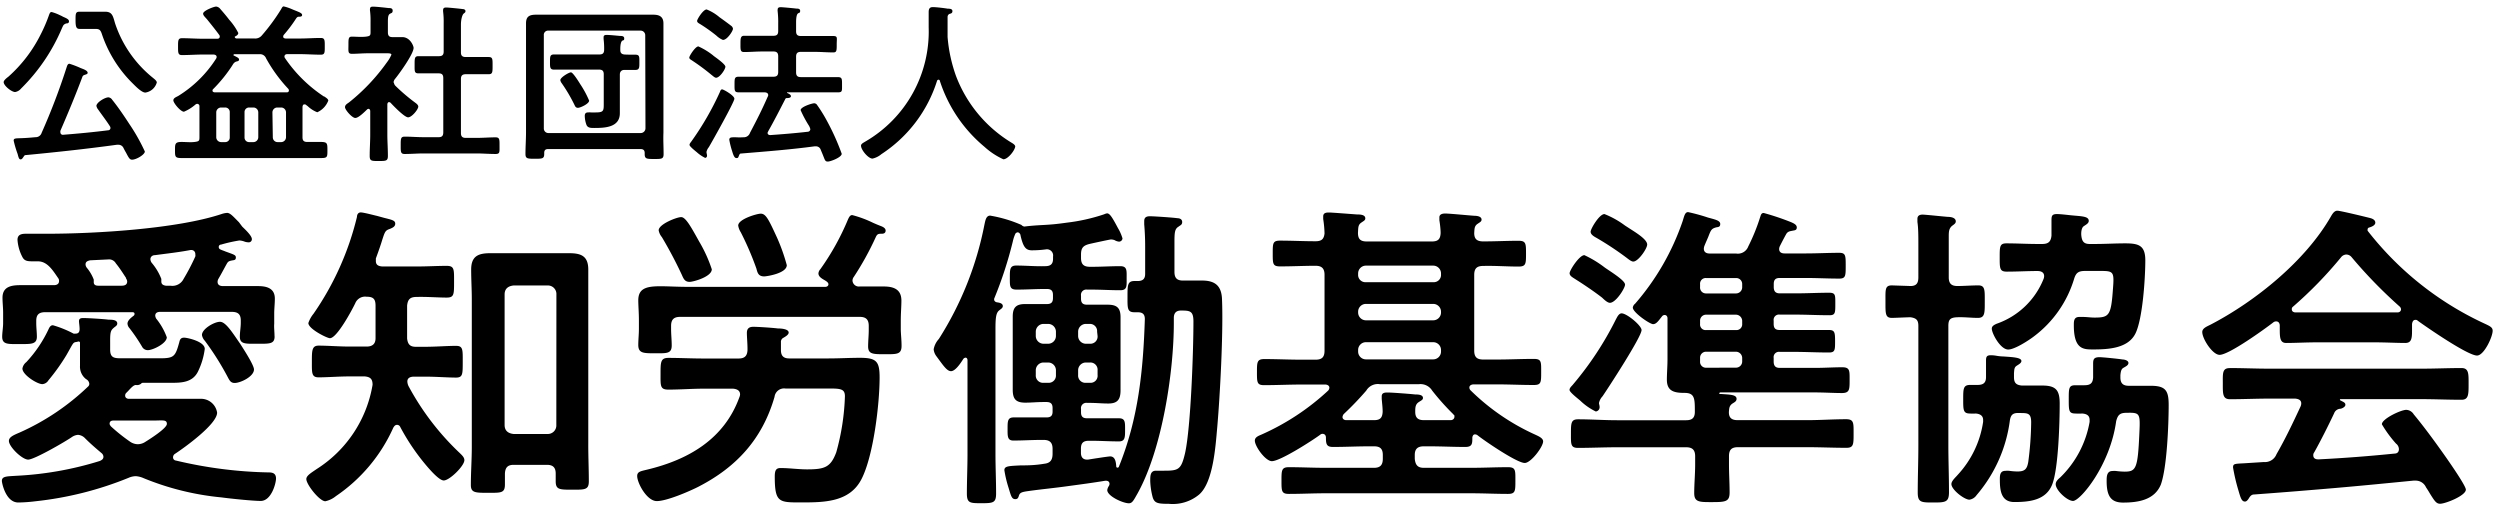 <svg xmlns="http://www.w3.org/2000/svg" width="320" height="66" viewBox="0 0 320 66">
  <title>公益社団法人愛知労働基準協会</title>
  <g>
    <path d="M128.43,20.39a9.41,9.41,0,0,1-2.42-1.6,18.27,18.27,0,0,1-5.71-8.44c0-.09-.09-.15-.18-.15a.21.21,0,0,0-.18.15,17.46,17.46,0,0,1-7.12,9.38,2.67,2.67,0,0,1-1.14.57c-.55,0-1.47-1.12-1.47-1.65,0-.24.29-.37.55-.53A16.28,16.28,0,0,0,118.87,3.5c0-.64,0-1.27,0-1.93,0-.4.09-.66.53-.66s1.52.13,1.89.2c.22,0,.62,0,.62.31s-.24.31-.4.37a.43.43,0,0,0-.22.37c0,.68,0,1.38,0,2.09,0,.15,0,.33,0,.48a19.31,19.31,0,0,0,1.08,5,17.06,17.06,0,0,0,7.05,8.5c.22.13.53.31.53.53C129.88,19.29,129,20.39,128.43,20.39Zm-21.17-8.57c-.86,0-1.71,0-2.57,0H100.8s-.06,0-.06,0,0,0,0,.07c.2.09.5.22.5.42s-.29.24-.44.24-.24,0-.31.18c-.7,1.36-1.41,2.75-2.17,4.09,0,.07-.07.11-.07.18,0,.22.18.29.35.29,1.58-.11,3.16-.24,4.75-.42.2,0,.37-.13.37-.35a1.64,1.64,0,0,0-.24-.53,15.17,15.17,0,0,1-1-1.89c0-.42,1.45-.88,1.74-.88a.45.45,0,0,1,.37.22,18.85,18.85,0,0,1,1.3,2.11,30.12,30.12,0,0,1,1.85,4.13c0,.46-1.43,1-1.78,1s-.37-.2-.61-.79c-.07-.18-.18-.44-.29-.7a.64.64,0,0,0-.64-.46h-.15c-3.14.42-6.26.66-9.4.92-.11,0-.18,0-.29.29s-.13.29-.33.29-.35-.24-.53-.86a10.53,10.53,0,0,1-.37-1.47c0-.33.24-.33.81-.33a7.43,7.43,0,0,0,1,0A.83.83,0,0,0,96,17c.86-1.63,1.52-2.92,2.26-4.61a.37.37,0,0,0,.07-.22c0-.24-.2-.33-.42-.35h-.77c-.86,0-1.71,0-2.57,0-.57,0-.55-.22-.55-1s0-1,.55-1c.86,0,1.71,0,2.57,0H99c.44,0,.61-.18.61-.61v-2c0-.44-.18-.62-.61-.62H97.57c-.77,0-1.56.07-2.33.07-.48,0-.46-.29-.46-1s0-1.08.46-1.08,1.52,0,2.33,0H99c.44,0,.61-.17.61-.61V3.08a12.52,12.52,0,0,0-.07-1.63.75.75,0,0,1,0-.22c0-.26.18-.31.4-.31s1.62.13,2,.18c.18,0,.48,0,.48.29s-.13.22-.28.33-.24.48-.24,1.14V4c0,.44.18.61.61.61h1.8c.81,0,1.71,0,2.33,0s.46.24.46,1.05,0,1.05-.44,1.05c-.79,0-1.56-.07-2.35-.07h-1.8c-.44,0-.61.18-.61.62v2c0,.44.18.61.61.61h2.15c.86,0,1.71,0,2.57,0,.57,0,.55.24.55,1S107.83,11.82,107.26,11.82ZM90.43,19.45c0,.15.07.33.07.48a.27.27,0,0,1-.24.28,4.52,4.52,0,0,1-1.06-.72c-.22-.18-.94-.75-.94-.94s.18-.35.26-.48a37.18,37.18,0,0,0,3.63-6.3c.07-.2.13-.33.29-.33S94,12.22,94,12.64s-2.83,5.45-3.27,6.2A1.39,1.39,0,0,0,90.43,19.45Zm.88-12.32c.29.22,1.54,1.08,1.54,1.41s-.72,1.41-1.19,1.41c-.18,0-.42-.24-.57-.35A27.53,27.53,0,0,0,88.67,7.8c-.26-.18-.44-.24-.44-.44S89,5.94,89.39,5.94A8.75,8.75,0,0,1,91.31,7.12Zm1.27-2a2.66,2.66,0,0,1-.88-.57,20.53,20.53,0,0,0-2.07-1.47c-.22-.13-.4-.22-.4-.42S90,1.21,90.45,1.21a5.86,5.86,0,0,1,1.65,1c.35.24,1.19.86,1.5,1.1a.56.56,0,0,1,.22.37C93.81,4,93.06,5.1,92.58,5.1ZM84.94,19.73c0,.64-.29.62-1.21.62s-1.21,0-1.21-.62c0,0,0-.11,0-.15,0-.35-.18-.5-.53-.5H70.16c-.35,0-.5.15-.5.5v.13c0,.61-.26.61-1.19.61s-1.21,0-1.21-.61c0-.92.07-1.85.07-2.77V5c0-.68,0-1.36,0-2,0-.92.46-1.12,1.3-1.12s1.45,0,2.15,0H81.47c.7,0,1.43,0,2.13,0s1.32.18,1.32,1.12c0,.68,0,1.36,0,2V17C84.88,17.91,84.94,18.81,84.94,19.73ZM82.59,4.51A.59.59,0,0,0,82,3.92H70.2a.54.54,0,0,0-.59.59V16.42a.58.58,0,0,0,.59.61H82a.61.61,0,0,0,.62-.61ZM81.34,8.95c-.24,0-1.1,0-1.43,0s-.57.2-.57.59V13c0,.51,0,1,0,1.49,0,1.82-1.91,1.89-3.27,1.89-.44,0-.83,0-1-.39a3.55,3.55,0,0,1-.22-1.16c0-.29.13-.44.42-.44a2.13,2.13,0,0,1,.37,0,5.94,5.94,0,0,0,.64,0c1.06,0,1-.26,1-1.34V9.5c0-.42-.18-.59-.59-.59H73c-.68,0-1.39,0-2.09,0-.53,0-.51-.33-.51-1s0-.94.53-.94c.7,0,1.38,0,2.07,0h3.74c.42,0,.59-.18.59-.61a9.88,9.88,0,0,0-.07-1.38c0-.09,0-.15,0-.22,0-.24.18-.29.37-.29.46,0,1.25.09,1.74.13.18,0,.53,0,.53.31s-.11.2-.26.31-.26.51-.24,1.21c0,.37.2.53.59.55S81,7,81.34,7c.53,0,.5.29.5.94S81.87,8.95,81.34,8.95Zm-7.07,1.82a12.6,12.6,0,0,1,1.14,2.11c0,.4-1.12.92-1.43.92s-.37-.22-.48-.44a20.42,20.42,0,0,0-1.58-2.68,1,1,0,0,1-.2-.42c0-.35,1.1-1,1.36-1S74.09,10.48,74.27,10.77ZM63.42,19.71c-.81,0-1.63-.07-2.44-.07H54.22c-.79,0-1.6.07-2.42.07-.53,0-.51-.29-.51-1.12s0-1.1.51-1.1c.81,0,1.63.07,2.42.07h1.93c.42,0,.59-.18.59-.62V10c0-.44-.17-.61-.59-.61H56c-.79,0-1.6,0-2.42,0-.55,0-.51-.26-.51-1.1s0-1.1.51-1.1c.81,0,1.63,0,2.42,0h.2c.42,0,.59-.18.59-.59V3a10.66,10.66,0,0,0-.07-1.51.86.86,0,0,1,0-.22c0-.26.18-.31.4-.31s1.78.15,2.09.2c.15,0,.37.06.37.26s-.13.22-.26.35S59,2.42,59,3.17V6.71c0,.42.18.59.62.59h.5c.79,0,1.6,0,2.42,0,.53,0,.51.26.51,1.1s0,1.1-.51,1.1c-.81,0-1.6,0-2.42,0h-.5c-.44,0-.62.18-.62.61v6.92c0,.44.18.62.62.62H61c.81,0,1.63-.07,2.44-.07.53,0,.5.31.5,1.1S64,19.71,63.42,19.71Zm-13-9.14a.71.71,0,0,0,.22.44,23.62,23.62,0,0,0,2.53,2.15c.15.11.37.29.37.48,0,.37-.83,1.38-1.3,1.38S50.33,13.52,50,13.16a.33.33,0,0,0-.2-.09c-.15,0-.2.15-.22.26v3.89c0,.9.07,1.8.07,2.73,0,.64-.22.66-1.16.66s-1.17,0-1.17-.66c0-.9.07-1.82.07-2.73v-3c0-.13-.07-.29-.24-.29A.33.33,0,0,0,47,14c-.33.31-1.1,1.1-1.52,1.1s-1.32-1.05-1.32-1.38.35-.48.55-.64A25.19,25.19,0,0,0,49.51,8a4.47,4.47,0,0,0,.59-1c0-.15-.24-.18-.51-.18H47.12c-.7,0-1.51.07-2.06.07s-.46-.31-.46-1.12,0-1.08.44-1.08,1.23.07,1.8,0,.59-.18.59-.62V2.77a10,10,0,0,0-.07-1.41.61.61,0,0,1,0-.2c0-.27.18-.31.37-.31.42,0,1.58.13,2,.18.22,0,.53,0,.53.33s-.18.29-.37.42-.24.4-.24,1V4.13c0,.42.15.62.57.62s.86,0,1.27,0c1,0,1.45,1.12,1.45,1.38,0,.77-1.85,3.34-2.4,4A.85.85,0,0,0,50.37,10.57Zm-8.91,1.78c.15.11.51.31.51.53a2.69,2.69,0,0,1-1.41,1.49,3.74,3.74,0,0,1-1.21-.77l-.2-.15a.28.28,0,0,0-.22-.09c-.2,0-.24.15-.26.33v3.89c0,.42.18.59.61.59s1.14,0,1.74,0c.84,0,.84.2.84,1.06s0,1-.81,1c-1,0-2,0-3,0H26.21c-1,0-2,0-3,0-.81,0-.81-.2-.81-1s0-1.06.83-1.06c.57,0,1.14.07,1.69,0s.61-.15.61-.59v-4a.29.29,0,0,0-.29-.29.4.4,0,0,0-.22.09,5.59,5.59,0,0,1-1.47.92c-.44,0-1.36-1.12-1.36-1.45s.42-.44.66-.59a15.26,15.26,0,0,0,4.81-4.75.42.42,0,0,0,.07-.22c0-.22-.2-.29-.37-.31H26c-.9,0-1.8.07-2.7.07-.51,0-.51-.28-.51-1.08s0-1.08.51-1.08c.9,0,1.8.07,2.7.07H27.8c.18,0,.33-.07.33-.29a.3.3,0,0,0-.07-.2c-.48-.66-1-1.3-1.49-1.91C26.28,2.2,26,2,26,1.74c0-.37,1.38-.9,1.67-.9a.78.78,0,0,1,.53.31c.37.42.81.94,1.14,1.38A7.53,7.53,0,0,1,30.5,4.22c0,.2-.18.33-.35.42s-.09.07-.09.13.09.13.17.15h2.29a1.09,1.09,0,0,0,1-.39A25.06,25.06,0,0,0,36,1.15c.09-.18.18-.33.31-.33a5.71,5.71,0,0,1,1,.33l.26.11.33.13c.48.2.77.31.77.53s-.26.22-.42.22-.24.07-.37.26a17.43,17.43,0,0,1-1.56,2.07.37.37,0,0,0-.07.22c0,.18.15.22.31.24h1.8c.9,0,1.8-.07,2.7-.07.53,0,.51.31.51,1.08S41.59,7,41.06,7c-.9,0-1.8-.07-2.7-.07h-1.6c-.18,0-.35.09-.35.31a.35.35,0,0,0,.07.2A18,18,0,0,0,41.46,12.35Zm-6.59,5.23a.61.61,0,0,0,.62.61H36a.63.63,0,0,0,.61-.61V14.37a.63.63,0,0,0-.61-.61h-.51a.63.63,0,0,0-.62.61Zm-3.62,0a.58.58,0,0,0,.59.61h.55a.63.63,0,0,0,.62-.61V14.37a.63.63,0,0,0-.62-.61h-.55a.58.58,0,0,0-.59.61Zm-3.62,0a.63.63,0,0,0,.61.61h.53a.58.58,0,0,0,.59-.61V14.37a.58.58,0,0,0-.59-.61h-.53a.63.63,0,0,0-.61.61ZM34.06,7.47a.83.83,0,0,0-.88-.53H30s-.11,0-.11.09,0,.07.07.09c.33.18.64.29.64.5s-.22.22-.35.26-.31.13-.48.44a18.55,18.55,0,0,1-2.48,3.08.24.24,0,0,0-.09.2c0,.15.13.2.26.22l1.58,0H35.2l1.52,0c.13,0,.26-.07.26-.24a.35.35,0,0,0-.07-.2A19.19,19.19,0,0,1,34.06,7.47ZM18.6,11.85c-.46,0-1.23-.79-1.54-1.1a16,16,0,0,1-4-6.33c-.2-.64-.37-.72-.9-.72h-.64c-.48,0-.92,0-1.34,0s-.51-.29-.51-1.12,0-1.08.51-1.08.83,0,1.34,0h.86l1.08,0c.92,0,1,.57,1.27,1.49a15,15,0,0,0,4.88,7c.15.13.46.35.46.57A1.79,1.79,0,0,1,18.6,11.85ZM11.22,9.32c0,.15-.18.2-.31.24s-.29.09-.35.24c-.88,2.35-1.84,4.66-2.83,6.94a.64.64,0,0,0,0,.2.31.31,0,0,0,.37.31c1.91-.15,3.82-.33,5.71-.57.18,0,.33-.11.33-.31a.47.47,0,0,0-.09-.24c-.46-.72-1-1.41-1.47-2.09a1.12,1.12,0,0,1-.24-.48c0-.44,1.08-1.1,1.54-1.1a.65.65,0,0,1,.48.31c.73.9,1.54,2.09,2.18,3.08a24.33,24.33,0,0,1,2,3.54c0,.4-1.1,1.05-1.63,1.05-.31,0-.42-.22-.79-.92-.09-.15-.2-.35-.31-.57a.7.7,0,0,0-.66-.42h-.2c-3.87.53-7.75.95-11.64,1.32-.18,0-.2.09-.31.24s-.18.31-.37.31-.26-.24-.37-.68A13.51,13.51,0,0,1,1.75,18c0-.29.2-.29.88-.31s1.27-.07,1.91-.13A.79.79,0,0,0,5.33,17,83.47,83.47,0,0,0,8.52,8.64c.07-.2.13-.48.37-.48a11.75,11.75,0,0,1,1.43.55C10.56,8.81,11.22,9,11.22,9.32ZM7.92,3.63a23.83,23.83,0,0,1-5.21,7.69,1.29,1.29,0,0,1-.77.46c-.46,0-1.47-.81-1.47-1.27,0-.24.44-.57.61-.7A17.92,17.92,0,0,0,5.18,4.46,19.61,19.61,0,0,0,6.3,1.85c.07-.15.11-.31.31-.31a5.68,5.68,0,0,1,1.05.4,3.22,3.22,0,0,1,.4.2c.51.22.77.35.77.59S8.63,3,8.47,3C8.12,3.15,8.12,3.19,7.92,3.63Z"/>
    <path d="M317.7,41.27c.95.45,1.36.58,1.36,1.07,0,.78-1.11,3.17-2,3.17-1.19,0-6.38-3.58-7.58-4.45a.37.37,0,0,0-.29-.12c-.33,0-.41.29-.45.53v.87c0,1-.08,1.56-.87,1.56-1,0-2.59-.08-3.83-.08H296.5c-1.28,0-2.72.08-3.87.08-.82,0-.82-.74-.82-1.89v-.33c0-.25-.12-.54-.45-.54a.57.57,0,0,0-.37.12c-1.11.86-5.68,4.16-6.88,4.16-.91,0-2.22-2.06-2.22-2.92,0-.49.58-.7,1.07-.95,5.76-3,12.19-8.19,15.44-13.92.17-.29.41-.66.78-.66s3.58.78,4.24.95c.29.08.62.25.62.58s-.45.53-.78.62a.26.26,0,0,0-.21.25c0,.08,0,.12,0,.16A40.5,40.5,0,0,0,317.7,41.27ZM301,32.91a.88.88,0,0,0-.7-.33.91.91,0,0,0-.66.37,52.13,52.13,0,0,1-6.13,6.3.37.37,0,0,0-.16.33c0,.29.2.37.41.41.91,0,1.81,0,2.72,0H304c.95,0,1.89,0,2.88,0,.21,0,.45-.12.45-.41a.51.51,0,0,0-.16-.33A59.91,59.91,0,0,1,301,32.91ZM271.75,64.33c-1.61,0-2.1-.91-2.1-2.76,0-.53,0-1.28.74-1.28a2,2,0,0,1,.49,0,9.41,9.41,0,0,0,1.07.08c1.48,0,1.69-.41,1.89-4.94.12-2.55.08-2.63-1.65-2.59-.82,0-1.11.25-1.32,1.07-.78,5.68-4.61,10.21-5.52,10.21-.74,0-2.22-1.36-2.22-2.14,0-.37.33-.66.58-.87A13,13,0,0,0,267.47,54v-.25c0-.62-.45-.78-.95-.82a6,6,0,0,1-.86,0c-.86,0-.86-.37-.86-1.81s0-1.81.86-1.81h1.15c.74,0,1.07-.25,1.11-1,0-.58,0-1.15,0-1.73s.08-.86.82-.86c.41,0,2.47.21,2.92.29.25,0,.78.12.78.45s-.45.49-.7.66-.29.53-.33.9v.29c0,.74.33,1.07,1.07,1.07.9,0,1.85,0,2.8,0,1.89,0,2.31.58,2.31,2.43,0,2.47-.21,8-1,10.21C275.78,64,273.68,64.33,271.75,64.33Zm-3.83-19.6c-1.24,0-2.47,0-2.47-3.09,0-.53,0-1.07.7-1.07.12,0,.37,0,.49,0,.49,0,.95.08,1.44.08,1.93,0,2.14-.25,2.39-3.83.17-2.18,0-2.14-1.93-2.14h-1.61c-.86,0-1.19.2-1.44,1a14.41,14.41,0,0,1-5.19,7.41c-.66.5-2.43,1.65-3.25,1.65-1,0-2.1-2.06-2.1-2.68,0-.33.33-.49.62-.62a10,10,0,0,0,6-5.72,1,1,0,0,0,.08-.37c0-.66-.7-.66-.87-.66-1.28,0-2.59.08-3.91.08-.91,0-.91-.41-.91-1.81s0-1.81.86-1.81c1.36,0,2.68.08,4,.08h.58c.78,0,1.11-.29,1.19-1.07,0-.62,0-1.24,0-1.85s0-.91.7-.91c.49,0,1.4.12,1.93.17,1.28.12,2.14.12,2.14.7,0,.33-.37.49-.66.7s-.33.86-.29,1.19c.08.74.33,1.07,1.07,1.07h.66c1.28,0,2.59-.08,3.87-.08,1.73,0,2.59.25,2.59,2.18,0,2.18-.33,7.53-1.28,9.39S269.9,44.73,267.92,44.73Zm-12.31.82a6.16,6.16,0,0,0,.86.08c1.11.08,2.27.12,2.27.58,0,.29-.45.49-.62.62-.33.21-.29.58-.33.91v.54c0,.74.29,1,1,1.07.9,0,1.77,0,2.63,0,1.77,0,2.22.62,2.22,2.31,0,2.39-.16,8.28-.95,10.33s-2.92,2.27-4.86,2.27c-1.69,0-1.85-1.48-1.85-2.88,0-.49,0-1.11.7-1.11a2.3,2.3,0,0,1,.54,0,8.05,8.05,0,0,0,1,.08c.95,0,1.24-.29,1.4-1.24a41.29,41.29,0,0,0,.37-5.06c0-1.32-.58-1.15-1.65-1.19-.7,0-.95.25-1.07.91A18.3,18.3,0,0,1,253,63.38a1.35,1.35,0,0,1-.91.58c-.66,0-2.31-1.28-2.31-2,0-.41.54-.86.78-1.15A12.69,12.69,0,0,0,253.84,54c0-.08,0-.17,0-.25,0-.58-.45-.78-.95-.82a4.51,4.51,0,0,1-.74,0c-.86,0-.86-.45-.86-1.81s0-1.85.9-1.85c.33,0,.66,0,.95,0,.74,0,1.07-.29,1.07-1v-2.1c0-.49.08-.7.62-.7A4.56,4.56,0,0,1,255.61,45.55Zm-2.43-4.86c-.87,0-1.77-.12-2.68-.08s-1.11.33-1.11,1.11V57c0,2,.08,4,.08,6,0,1.28-.45,1.32-2,1.32s-2,0-2-1.28c0-2,.08-4,.08-6.05V41.72c0-.74-.25-1-1-1.11-.49,0-2,.08-2.39.08-.86,0-.82-.58-.82-2.1s-.08-2.06.82-2.06l2.39.08c.78,0,1-.41,1-1.11V31.34c0-1.07,0-2.14-.12-2.92,0-.12,0-.29,0-.41,0-.41.29-.54.66-.54s2.68.25,3.25.29c.33,0,1,.08,1,.58,0,.25-.21.37-.49.58-.41.37-.41.78-.41,1.44,0,1.11,0,2.22,0,3.29V35.5c0,.78.33,1.11,1.11,1.11s1.81-.08,2.68-.08.82.62.82,2.06S254.08,40.69,253.18,40.69ZM222.42,53.78h8.89c1.65,0,3.33-.12,5-.12,1,0,.95.49.95,1.85s0,1.81-.91,1.81c-1.69,0-3.33-.08-5-.08h-8.89c-.82,0-1.15.33-1.15,1.15v1.07c0,1.19.08,2.39.08,3.58s-.54,1.23-2.31,1.23c-1.57,0-2.22,0-2.22-1.15s.12-2.47.12-3.66V58.4c0-.82-.37-1.15-1.15-1.15h-8.85c-1.69,0-3.34.08-5,.08-.95,0-.9-.49-.9-1.81s0-1.85.9-1.85c1.69,0,3.34.12,5,.12h8.85c.74,0,1.11-.29,1.11-1.07,0-1.69,0-2.43-1.32-2.43s-2.26-.21-2.26-1.69c0-.82.08-1.73.08-2.68V40.73c0-.2-.12-.41-.37-.41a.43.43,0,0,0-.33.17c-.49.62-.74,1-1.15,1S209,40,209,39.37a.76.76,0,0,1,.29-.49,31.68,31.68,0,0,0,6.09-10.58c.21-.66.29-1.15.7-1.15a24.16,24.16,0,0,1,2.55.7c.9.25,1.56.37,1.56.82s-.33.37-.58.45c-.54.16-.62.33-.95,1.19-.12.29-.29.66-.49,1.15a1.2,1.2,0,0,0-.08.37c0,.45.33.62.74.62h3.38a1.42,1.42,0,0,0,1.57-.91,24.74,24.74,0,0,0,1.52-3.75c.08-.21.12-.53.45-.53a32.56,32.56,0,0,1,3.54,1.19c.25.12.7.29.7.66s-.29.37-.49.41c-.37.08-.66.08-.87.45s-.54,1-.82,1.56a1,1,0,0,0-.08.33c0,.45.33.58.7.58h2.68c1.44,0,2.88-.08,4.32-.08.82,0,.82.37.82,1.65s0,1.65-.82,1.65c-1.44,0-2.88-.08-4.32-.08h-3.29c-.54,0-.78.21-.78.78v.37c0,.58.25.82.78.82h2c1.44,0,2.88-.08,4.32-.08.82,0,.78.33.78,1.44s0,1.44-.74,1.44c-1.48,0-2.92-.08-4.37-.08h-2a.68.68,0,0,0-.78.78v.41c0,.58.25.78.78.78h1.85c1.48,0,3,0,4.45,0,.74,0,.78.33.78,1.44s0,1.44-.78,1.44c-1.48,0-3-.08-4.45-.08h-1.85a.68.68,0,0,0-.78.78v.45c0,.58.25.82.78.82h4.53c1.15,0,2.31-.08,3.46-.08,1,0,.95.45.95,1.65s0,1.65-1,1.65-2.26-.08-3.42-.08h-12.1s-.16,0-.16.12.12.08.21.08c1.15.08,2,.08,2,.62,0,.29-.21.41-.49.58-.45.29-.45.62-.49,1.07C221.27,53.5,221.68,53.78,222.42,53.78ZM223,36.37a.76.76,0,0,0-.78-.78h-3.83a.72.72,0,0,0-.78.78v.37a.75.75,0,0,0,.78.82h3.83a.79.79,0,0,0,.78-.82Zm0,4.69a.81.81,0,0,0-.78-.78h-3.83a.76.76,0,0,0-.78.78v.41a.71.71,0,0,0,.78.78h3.83a.73.73,0,0,0,.78-.78Zm-.78,6a.79.79,0,0,0,.78-.82V45.8a.81.81,0,0,0-.78-.78h-3.83a.76.76,0,0,0-.78.78v.45a.75.75,0,0,0,.78.82ZM208.09,32.91a39.43,39.43,0,0,0-3.75-2.47c-.29-.16-.74-.41-.74-.78s1.11-2.26,1.77-2.26A11.38,11.38,0,0,1,208,28.87l.45.29c.74.49,2.39,1.44,2.39,2.14,0,.53-1.15,2.18-1.77,2.18C208.79,33.49,208.38,33.12,208.09,32.91Zm-.08,3.5c0,.49-1.19,2.35-1.94,2.35-.33,0-.78-.45-1-.66-.95-.74-2.35-1.69-3.34-2.31-.37-.25-.82-.45-.82-.82s1.24-2.31,1.89-2.31a13.59,13.59,0,0,1,2.59,1.57C205.95,34.64,208,35.87,208,36.41ZM196.52,55.64c.45.21,1,.45,1,.86,0,.7-1.57,2.76-2.35,2.76-1,0-5.11-2.8-6.09-3.58a.6.6,0,0,0-.29-.08c-.21,0-.29.2-.33.37,0,.82,0,1.24-.91,1.24-1.52,0-3-.08-4.57-.08h-.74c-.78,0-1.15.33-1.15,1.11v.49c.08.78.37,1.15,1.15,1.15h6.09c1.56,0,3.13-.08,4.69-.08,1,0,.95.41.95,1.73s0,1.69-.95,1.69c-1.56,0-3.13-.08-4.69-.08H169.63c-1.56,0-3.09.08-4.65.08-.95,0-.95-.37-.95-1.69s0-1.73.95-1.73c1.57,0,3.09.08,4.65.08h6.26c.78,0,1.11-.37,1.11-1.15v-.49c0-.78-.33-1.11-1.11-1.11h-.7c-1.52,0-3,.08-4.57.08-.82,0-.9-.37-.9-1.19,0-.25-.12-.49-.45-.49a.44.44,0,0,0-.29.12c-1,.74-5.11,3.38-6.18,3.38-.82,0-2.18-1.89-2.18-2.63,0-.45.49-.62.86-.78A30.93,30.93,0,0,0,170,50a.61.61,0,0,0,.16-.37c0-.29-.29-.41-.54-.41h-3c-1.61,0-3.21.08-4.82.08-.91,0-.91-.37-.91-1.65s0-1.69.95-1.69c1.61,0,3.17.08,4.78.08h1.77c.82,0,1.15-.33,1.15-1.15V35.17c0-.82-.37-1.15-1.15-1.15-1.52,0-3,.08-4.53.08-.95,0-.95-.33-.95-1.65s0-1.65.95-1.65c1.52,0,3,.08,4.53.08.74,0,1.07-.25,1.15-1a14,14,0,0,0-.17-1.85c0-.08,0-.25,0-.33,0-.45.37-.5.74-.5s3,.21,3.58.25c.33,0,1.07,0,1.07.5,0,.25-.21.33-.49.53-.45.29-.41.66-.45,1.32,0,.82.33,1.11,1.15,1.11h8.28c.78,0,1.11-.25,1.15-1.07,0-.49-.08-1.15-.16-1.65,0-.12,0-.25,0-.37,0-.41.41-.49.74-.49.58,0,3.09.25,3.75.29.33,0,.91.08.91.49,0,.25-.21.33-.49.53-.45.29-.41.66-.45,1.19,0,.78.37,1.07,1.15,1.07,1.52,0,3-.08,4.53-.08.95,0,.95.37.95,1.65s0,1.65-.95,1.65c-1.52,0-3-.12-4.53-.08-.82,0-1.15.33-1.15,1.15v9.68c0,.82.33,1.15,1.15,1.15h1.69c1.61,0,3.17-.08,4.78-.08,1,0,.95.37.95,1.69s0,1.65-.95,1.65c-1.57,0-3.17-.08-4.78-.08h-2.92s-.54,0-.54.41a.52.52,0,0,0,.17.37A28.49,28.49,0,0,0,196.52,55.64ZM184.45,35a1,1,0,0,0-1-1h-8.61a1,1,0,0,0-1,1v.12a.93.93,0,0,0,1,1h8.61a.93.93,0,0,0,1-1Zm0,4.9a1,1,0,0,0-1-1h-8.61a1,1,0,0,0-1,1V40a1,1,0,0,0,1,1h8.61a1,1,0,0,0,1-1Zm0,4.9a1,1,0,0,0-1-1h-8.61a1,1,0,0,0-1,1V45a1,1,0,0,0,1,1h8.61a1,1,0,0,0,1-1ZM186,53a31.49,31.49,0,0,1-2.68-3,1.76,1.76,0,0,0-1.73-.82h-4.94a1.72,1.72,0,0,0-1.77.82A39.63,39.63,0,0,1,172,53a.75.75,0,0,0-.16.37c0,.29.25.41.49.41.95,0,1.89,0,2.84,0h.7c.78,0,1.07-.29,1.11-1.07,0-.54-.08-1.15-.12-1.65,0-.08,0-.25,0-.33,0-.45.37-.49.74-.49.58,0,2.8.17,3.54.25.29,0,1,0,1,.45,0,.25-.25.33-.54.53-.45.29-.45.74-.45,1.24,0,.78.37,1.07,1.11,1.07h3.42c.25,0,.49-.16.49-.45S186.1,53.17,186,53ZM153.49,63.3a5.26,5.26,0,0,1-3.87,1.19c-1.4,0-1.81-.08-2.06-.78a9.31,9.31,0,0,1-.33-2.14c0-.66,0-1.32.74-1.32h1c1.89,0,2.22-.12,2.72-2.26.74-3.34,1.07-13.14,1.07-16.84,0-1.36-.45-1.4-1.6-1.4-.66,0-.91.37-.91.95v.62c0,6.38-1.52,16.18-4.61,21.78-.54.95-.7,1.32-1.15,1.32-.74,0-2.76-.91-2.76-1.69a1.22,1.22,0,0,1,.21-.53.59.59,0,0,0,.08-.25c0-.33-.25-.45-.58-.41-1.52.25-3,.45-4.57.66-1.73.25-3.5.41-5.27.66-.86.12-1.07.21-1.19.62-.08.25-.16.41-.45.41-.45,0-.54-.37-.86-1.44a14.83,14.83,0,0,1-.54-2.26c0-.54.54-.54,2.1-.62.74,0,1.77,0,3-.21.78-.08,1.07-.49,1.07-1.28v-.62c0-.78-.33-1.15-1.15-1.15h-.33c-1.15,0-2.35.08-3.54.08-.78,0-.74-.58-.74-1.52s0-1.44.78-1.44c1.19,0,2.35,0,3.5,0h.7c.54,0,.78-.21.78-.74v-.45c0-.53-.21-.78-.78-.78h-.45c-.74,0-1.52.08-2.26.08-1.19,0-1.61-.45-1.61-1.65,0-.7,0-1.44,0-2.14V42.67c0-.7,0-1.4,0-2.14,0-1.15.41-1.61,1.57-1.61.78,0,1.56,0,2.31,0H134c.54,0,.78-.21.78-.78v-.37c0-.54-.21-.78-.78-.78h-.25c-1.19,0-2.43.08-3.62.08-.91,0-.87-.45-.87-1.52s0-1.56.82-1.56c1.24,0,2.47.12,3.71.08.7,0,1-.29,1-.95v-.29a.79.79,0,0,0-.91-.91,13.29,13.29,0,0,1-1.81.12c-.78,0-1.11-.45-1.44-1.89,0-.16-.16-.41-.37-.41a.42.42,0,0,0-.29.17,5,5,0,0,0-.33,1,50.88,50.88,0,0,1-2.39,7.33s0,0,0,.12.12.29.33.33.78.08.78.49c0,.25-.25.37-.45.54-.45.33-.49,1.07-.49,2.51V58.11c0,1.69.08,3.38.08,5.06,0,1.19-.37,1.24-1.85,1.24s-1.89,0-1.89-1.24c0-1.69.08-3.38.08-5.06v-12c0-.16-.08-.33-.25-.33a.42.42,0,0,0-.29.17c-.74,1.19-1.24,1.56-1.57,1.56-.53,0-1-.74-1.89-1.94a1.73,1.73,0,0,1-.33-.86,2.67,2.67,0,0,1,.66-1.32A42.2,42.2,0,0,0,126,28.79c.12-.53.2-1.19.74-1.19a17,17,0,0,1,4,1.19.66.66,0,0,0,.37.21c.95-.12,1.69-.16,2.6-.21s1.65-.12,2.84-.29a23.56,23.56,0,0,0,4.78-1.07,1.31,1.31,0,0,1,.37-.12c.33,0,.62.41,1.4,1.89a5.62,5.62,0,0,1,.58,1.32.45.45,0,0,1-.45.41,1.38,1.38,0,0,1-.58-.2,1.46,1.46,0,0,0-.45-.08c-.12,0-2.39.49-2.76.58-.78.2-1.07.49-1.07,1.36V33c0,.82.33,1.15,1.15,1.15h.21c1.24,0,2.43-.08,3.66-.08.91,0,.82.58.82,1.56s.08,1.52-.82,1.52c-1.24,0-2.43-.08-3.66-.08h-.58a.68.68,0,0,0-.78.78v.37c0,.58.25.78.78.78h.37c.74,0,1.52,0,2.26,0,1.19,0,1.65.41,1.65,1.61,0,.74,0,1.44,0,2.14v5.11c0,.7,0,1.4,0,2.1,0,1.15-.37,1.69-1.56,1.69-.78,0-1.57-.08-2.35-.08h-.37a.68.68,0,0,0-.78.78v.41c0,.58.25.78.78.78h.54c1.19,0,2.35,0,3.54,0,.82,0,.78.54.78,1.48s0,1.48-.78,1.48c-1.19,0-2.35-.08-3.54-.08h-.33c-.7,0-1,.29-1,1v.54c0,.49.21.87.78.87h.12c.49-.08,2.59-.41,2.84-.41.66,0,.74.74.78,1.28a.15.15,0,0,0,.16.16.21.21,0,0,0,.16-.08c2.51-6.18,3.13-12.35,3.34-18.94,0-.62-.29-.87-.91-.87h-.41c-.95,0-.9-.53-.9-2s0-2,.9-2h.41c.66,0,.95-.29.95-.91V31.55q0-1.42-.12-2.84c0-.12,0-.29,0-.41,0-.49.29-.62.74-.62s2.92.16,3.5.25c.29,0,.62.12.62.49s-.25.41-.45.58c-.49.29-.54.7-.54,2V34.8c0,.74.29,1.11,1.07,1.11s1.65,0,2.47,0c1.73,0,2.51.74,2.55,2.47.17,4.16-.25,12.19-.62,16.39C155.59,57.08,155.3,61.73,153.49,63.3ZM135.16,42.46a1,1,0,0,0-1-1h-.58a1,1,0,0,0-1,1V43a1,1,0,0,0,1,1h.58a1,1,0,0,0,1-1Zm0,4.94a1,1,0,0,0-1-1h-.58a1,1,0,0,0-1,1V48a.93.93,0,0,0,1,1h.58a.93.93,0,0,0,1-1Zm5.27-4.94a.92.92,0,0,0-.95-1H139a1,1,0,0,0-1,1V43a1,1,0,0,0,1,1h.54a.92.92,0,0,0,.95-1ZM139,49h.54a.9.9,0,0,0,.95-1V47.4a.92.92,0,0,0-.95-1H139a1,1,0,0,0-1,1V48A.93.93,0,0,0,139,49ZM115.4,44.27c0,1.11-.62,1.07-2.14,1.07s-2.14,0-2.14-1c0-.7.08-1.4.08-2.1v-.53c0-.78-.33-1.15-1.15-1.15h-23c-.82,0-1.15.37-1.15,1.15v.41c0,.7.08,1.4.08,2.1,0,1.07-.66,1-2.14,1s-2.14,0-2.14-1.07c0-.66.08-1.36.08-2.06V41c0-.95-.08-1.89-.08-2.55,0-1.52,1-1.81,2.84-1.81,1,0,2.22.08,3.71.08h17.38c.21,0,.41-.12.41-.33s-.21-.37-.58-.58-.7-.45-.7-.82a.92.92,0,0,1,.25-.54,32.27,32.27,0,0,0,3.54-6.38c.12-.25.25-.54.53-.54a14.1,14.1,0,0,1,2.59.95c.45.21.86.37,1.07.45s.62.25.62.58-.25.41-.49.41c-.41,0-.58,0-.78.45a37.77,37.77,0,0,1-2.8,5.07.79.79,0,0,0-.17.49.81.81,0,0,0,.91.74c1,0,2.06,0,3.09,0,1.28,0,2.26.37,2.26,1.81,0,.7-.08,1.65-.08,2.55v1.19C115.32,42.87,115.4,43.57,115.4,44.27ZM97.82,35.38c-.74,0-.86-.45-1-1a38.54,38.54,0,0,0-2-4.65,2.21,2.21,0,0,1-.33-.86c0-.82,2.39-1.52,2.88-1.52.66,0,1,.7,2.1,3.09a23.87,23.87,0,0,1,1.24,3.5C100.7,35,98.11,35.38,97.82,35.38Zm-9.55.7c-.62,0-.78-.41-1-.91a54.22,54.22,0,0,0-2.55-4.82,1.87,1.87,0,0,1-.41-.87c0-.78,2.31-1.69,2.88-1.69S88.43,29,89.5,30.93a17.83,17.83,0,0,1,1.61,3.54C91.11,35.42,88.76,36.08,88.26,36.08Zm6.38,14.74a1,1,0,0,0,.08-.33c0-.54-.45-.7-.9-.74H90.08c-1.52,0-3,.12-4.53.12-1.07,0-1-.49-1-2s0-2.06,1-2.06c1.52,0,3,.08,4.53.08h4.45c.74,0,1.11-.29,1.15-1.07,0-.08,0-.12,0-.21,0-.62-.08-1.48-.08-2s.25-.78.82-.78,2.43.12,3.13.21c.49,0,1.4.08,1.4.53,0,.29-.45.53-.66.66a.58.58,0,0,0-.33.58v1c0,.74.33,1.07,1.07,1.07H106c1.36,0,2.72-.08,4.08-.08,2.1,0,2.51.45,2.51,2.51,0,3.38-.78,10-2.31,13s-4.82,3-7.82,3c-2.76,0-3.29,0-3.29-3.33,0-.82.2-1.07.74-1.07,1.15,0,2.26.17,3.42.17,2.26,0,3-.29,3.71-2.18a29.91,29.91,0,0,0,1.11-7.17c0-.91-.49-1-1.93-1h-5.68a1.23,1.23,0,0,0-1.4,1.07c-1.56,5.39-4.86,9-9.8,11.53-1.15.58-4,1.81-5.27,1.81s-2.51-2.31-2.51-3.21c0-.58.49-.62,1.28-.82C88.1,58.85,92.71,56.21,94.65,50.82ZM75.37,61.61c0,1.11-.54,1.07-2.14,1.07s-2.1,0-2.1-1.07c0-.33,0-.66,0-1,0-.78-.37-1.11-1.11-1.11H65.74c-.74,0-1.07.33-1.11,1.11,0,.45,0,.91,0,1.4,0,1.11-.49,1.07-2.14,1.07s-2.22,0-2.22-1c0-1.65.12-3.25.12-4.9V38.3c0-1.24-.08-2.51-.08-3.79,0-1.69.86-2.1,2.43-2.1.95,0,1.89,0,2.84,0h4.45c.95,0,1.89,0,2.84,0,1.52,0,2.43.37,2.43,2.1,0,1.28,0,2.51,0,3.79V56.75C75.29,58.36,75.37,60,75.37,61.61ZM71.22,37.69a1.09,1.09,0,0,0-1.11-1.15H65.74c-.74.08-1.15.45-1.15,1.15V54.4c0,.7.41,1.07,1.15,1.15H70.1a1.09,1.09,0,0,0,1.11-1.15ZM58.86,58c.25.25.58.53.58.9,0,.74-1.9,2.6-2.64,2.6-.53,0-1.52-1.11-1.89-1.52a27.77,27.77,0,0,1-3.67-5.31.45.45,0,0,0-.41-.29c-.25,0-.37.17-.49.37A20.89,20.89,0,0,1,43,63.5a3.2,3.2,0,0,1-1.36.66c-.74,0-2.43-2.14-2.43-2.84,0-.45.66-.82,1.32-1.28a15.85,15.85,0,0,0,7.16-10.79c0-.74-.29-1-1-1.07H44.78c-1.4,0-2.88.12-4,.12-.91,0-.86-.58-.86-2s0-2.06.86-2.06c1.19,0,2.64.12,4,.12h2.14c.74,0,1.15-.33,1.15-1.07V39.13c0-.86-.29-1.15-1.15-1.15a1.36,1.36,0,0,0-1.44.82c-.41.86-2.35,4.49-3.25,4.49-.37,0-2.76-1.19-2.76-1.94a3.79,3.79,0,0,1,.66-1.19,37,37,0,0,0,5.56-12.39c0-.25.12-.58.49-.58s1.73.37,2.1.45l.91.25c1,.25,1.4.33,1.4.74s-.41.54-.66.66c-.62.2-.66.37-1,1.4-.16.54-.41,1.28-.82,2.39,0,.12,0,.25,0,.33,0,.54.37.66.82.7H53.3c1.32,0,2.68-.08,3.87-.08,1,0,.95.45.95,2.06s0,2-.95,2c-1.15,0-2.55-.12-3.87-.08-.82,0-1.11.33-1.19,1.11,0,1.4,0,2.8,0,4.2.08.74.37,1.07,1.11,1.07h1.15c1.36,0,2.84-.12,4-.12.91,0,.86.49.86,2.06s0,2-.86,2c-1.07,0-2.55-.12-4-.12H53c-.41,0-.86.12-.86.62a1.53,1.53,0,0,0,.21.7A33.66,33.66,0,0,0,58.86,58ZM33.37,64.12c-1,0-3.83-.29-5-.45a34.92,34.92,0,0,1-10-2.47,2.92,2.92,0,0,0-1-.25,2.42,2.42,0,0,0-.91.21,43.86,43.86,0,0,1-11.9,3,20,20,0,0,1-2.22.16c-1.61,0-2.1-2.51-2.1-2.76,0-.62.66-.58,1.85-.66A42.9,42.9,0,0,0,12.79,59c.25-.12.45-.25.45-.53A.63.63,0,0,0,13,58c-.78-.66-1.4-1.19-2.1-1.89a1.38,1.38,0,0,0-.91-.45,1.58,1.58,0,0,0-.74.25c-.82.58-4.86,2.92-5.64,2.92s-2.47-1.65-2.47-2.39c0-.49.58-.74,1.36-1.07a30.67,30.67,0,0,0,8.77-5.89.45.45,0,0,0,.16-.37.75.75,0,0,0-.41-.58,2,2,0,0,1-.78-1.69c0-.53,0-1.07,0-1.56v-1.4c0-.12-.08-.17-.21-.17a2,2,0,0,1-.37.08c-.33.08-.33.21-1.15,1.65A25.76,25.76,0,0,1,6.2,48.68a1,1,0,0,1-.78.49c-.66,0-2.55-1.19-2.55-2a1.32,1.32,0,0,1,.5-.82A16.24,16.24,0,0,0,6.28,42c.12-.21.25-.37.49-.37a13.67,13.67,0,0,1,2.64,1.07.8.8,0,0,0,.29,0c.37,0,.49-.25.49-.58s-.08-.82-.08-1c0-.37.25-.41.58-.41.53,0,2.59.12,3.21.21.41,0,1.11,0,1.11.49,0,.21-.16.33-.33.45-.45.37-.58.5-.58,1.65v1.24c0,1.19.66,1.11,1.81,1.11h4.61c1.77,0,1.93-.25,2.43-2.06.08-.37.21-.58.62-.58s2.64.49,2.64,1.44a9.28,9.28,0,0,1-.86,2.88C24.64,49,23.16,49,21.8,49H18.3a.3.3,0,0,0-.25.12.84.84,0,0,1-.66.16c-.29,0-.62.37-1,.78l-.25.25a.47.47,0,0,0-.12.33c0,.29.25.41.49.41h5.93c1.07,0,2.14,0,3.17,0a2.08,2.08,0,0,1,2.18,1.77c0,1.48-4.2,4.49-5.39,5.27a.52.52,0,0,0-.25.45.4.4,0,0,0,.37.41,55.35,55.35,0,0,0,11.9,1.52c.53,0,.91.16.91.78S34.73,64.12,33.37,64.12ZM19.58,53.83H14.52c-.25,0-.49.08-.49.41,0,.12.08.21.16.33a22.79,22.79,0,0,0,2.51,2,1.8,1.8,0,0,0,.91.29,1.76,1.76,0,0,0,.91-.25c.53-.33,2.84-1.77,2.84-2.35S20.82,53.83,19.58,53.83ZM30.74,44c.37.58,1.77,2.72,1.77,3.29,0,.91-1.73,1.73-2.47,1.73-.45,0-.62-.25-.82-.62a35.81,35.81,0,0,0-3-4.78,1.41,1.41,0,0,1-.37-.74c0-.78,1.57-1.69,2.31-1.69S29.75,42.58,30.74,44Zm4.41-.95c0,1-.66.95-2.18.95s-2.27.08-2.27-.91c0-.58.12-1.19.12-1.77v-.29c0-.78-.33-1.11-1.15-1.11H20.49c-.33,0-.62.12-.62.49a1,1,0,0,0,.12.37,8.26,8.26,0,0,1,1.36,2.39c0,.78-1.77,1.65-2.43,1.65a.82.82,0,0,1-.74-.45A22.35,22.35,0,0,0,16.57,42a.93.93,0,0,1-.25-.58c0-.41.49-.78.78-1a.29.29,0,0,0,.12-.25c0-.16-.12-.21-.29-.21H5.79c-.82,0-1.15.33-1.15,1.11v.29c0,.58.08,1.19.08,1.73,0,1-.74.95-2.22.95s-2.22.08-2.22-.95c0-.49.12-1.19.12-1.73V40c0-.62-.08-1.28-.08-1.89,0-1.44,1.15-1.61,2.31-1.61,1.4,0,2.76,0,4.16,0H6.9c.33,0,.66-.12.66-.54a.57.57,0,0,0-.12-.37c-.66-.95-1.36-2.14-2.59-2.14H4.34c-.74,0-1.15,0-1.44-.49a5.52,5.52,0,0,1-.66-2.26c0-.86.82-.78,1.44-.78H6c6.14,0,16.72-.62,22.44-2.55a2.75,2.75,0,0,1,.62-.12c.41,0,.78.45,1.52,1.19L31,29c.33.33,1.24,1.15,1.24,1.61a.4.4,0,0,1-.41.41,1.77,1.77,0,0,1-.49-.08,2.17,2.17,0,0,0-.7-.16,18.85,18.85,0,0,0-2.35.53c-.16,0-.29.12-.29.29a.33.33,0,0,0,.21.33c.25.12.45.17.62.25,1.11.41,1.36.45,1.36.78s-.21.33-.45.37c-.41.08-.53.12-.7.41-.37.66-.66,1.23-1.07,1.93a.8.8,0,0,0-.12.41c0,.41.33.54.7.54,1.48,0,3,0,4.45,0,1.11,0,2.18.25,2.18,1.61,0,.62-.08,1.28-.08,1.89v1.32C35.06,41.93,35.14,42.5,35.14,43.08Zm-19-7.45c-.41-.62-.82-1.28-1.32-1.89A1,1,0,0,0,14,33.2l-2.47.12c-.33.08-.58.17-.58.54a.73.73,0,0,0,.16.41A5.32,5.32,0,0,1,12,35.79c0,.12,0,.17,0,.33,0,.37.29.45.58.45h3c.37,0,.7-.12.7-.54A.69.69,0,0,0,16.12,35.63ZM24.52,32H24.4c-1.52.29-3,.45-4.57.66-.33,0-.58.21-.58.53a.87.87,0,0,0,.17.45,7.2,7.2,0,0,1,1.23,2.06s0,.21,0,.33c0,.37.25.49.58.54h.58a1.6,1.6,0,0,0,1.69-.87A28,28,0,0,0,25,32.83a.7.7,0,0,0,0-.29A.5.5,0,0,0,24.52,32ZM204.26,52.67a7.72,7.72,0,0,1-2-1.4c-.29-.25-1.36-1.07-1.36-1.36s.33-.53.45-.7a41.45,41.45,0,0,0,5.48-8.32c.16-.29.37-.78.74-.78.66,0,2.55,1.56,2.55,2.14,0,.86-4.24,7.37-5,8.48a1.76,1.76,0,0,0-.45.86c0,.12.08.33.08.49A.55.55,0,0,1,204.26,52.67Zm81.12-5.56c1.69,0,3.42.08,5.1.08h19.44c1.73,0,3.42-.08,5.15-.08.95,0,.91.74.91,2.06s0,2-.91,2c-1.73,0-3.42-.08-5.15-.08H299.67c-.12,0-.16,0-.16.08s.08.08.21.16c.33.16.49.25.49.49s-.37.45-.62.5a.89.89,0,0,0-.82.58c-.74,1.57-1.73,3.54-2.55,5a.57.57,0,0,0-.12.37c0,.41.29.53.66.53,3.21-.16,6.47-.41,9.72-.74.33,0,.58-.16.58-.58a.92.92,0,0,0-.37-.7,15.46,15.46,0,0,1-1.81-2.47c0-.7,2.43-1.85,3.13-1.85a1.18,1.18,0,0,1,.95.58c1.07,1.28,2.35,3,3.29,4.32.54.74,3.38,4.74,3.38,5.31,0,.78-2.63,1.81-3.29,1.81-.49,0-.7-.33-1.32-1.32-.12-.21-.29-.49-.49-.78a1.44,1.44,0,0,0-1.32-.86c-.12,0-.21,0-.29,0-3.38.33-6.71.66-10.09.95s-6.3.53-10.25.82c-.37,0-.53.16-.78.58-.12.16-.25.33-.45.33-.45,0-.58-.58-.86-1.52a23.64,23.64,0,0,1-.66-2.84c0-.58.29-.45,2.06-.58l1.89-.12a1.58,1.58,0,0,0,1.61-1c1.15-2,2.1-4,3.09-6.13a1,1,0,0,0,.08-.37c0-.45-.37-.58-.78-.62h-3.25c-1.69,0-3.42.08-5.1.08-.95,0-.91-.74-.91-2S284.43,47.12,285.38,47.12Z"/>
  </g>
</svg>
